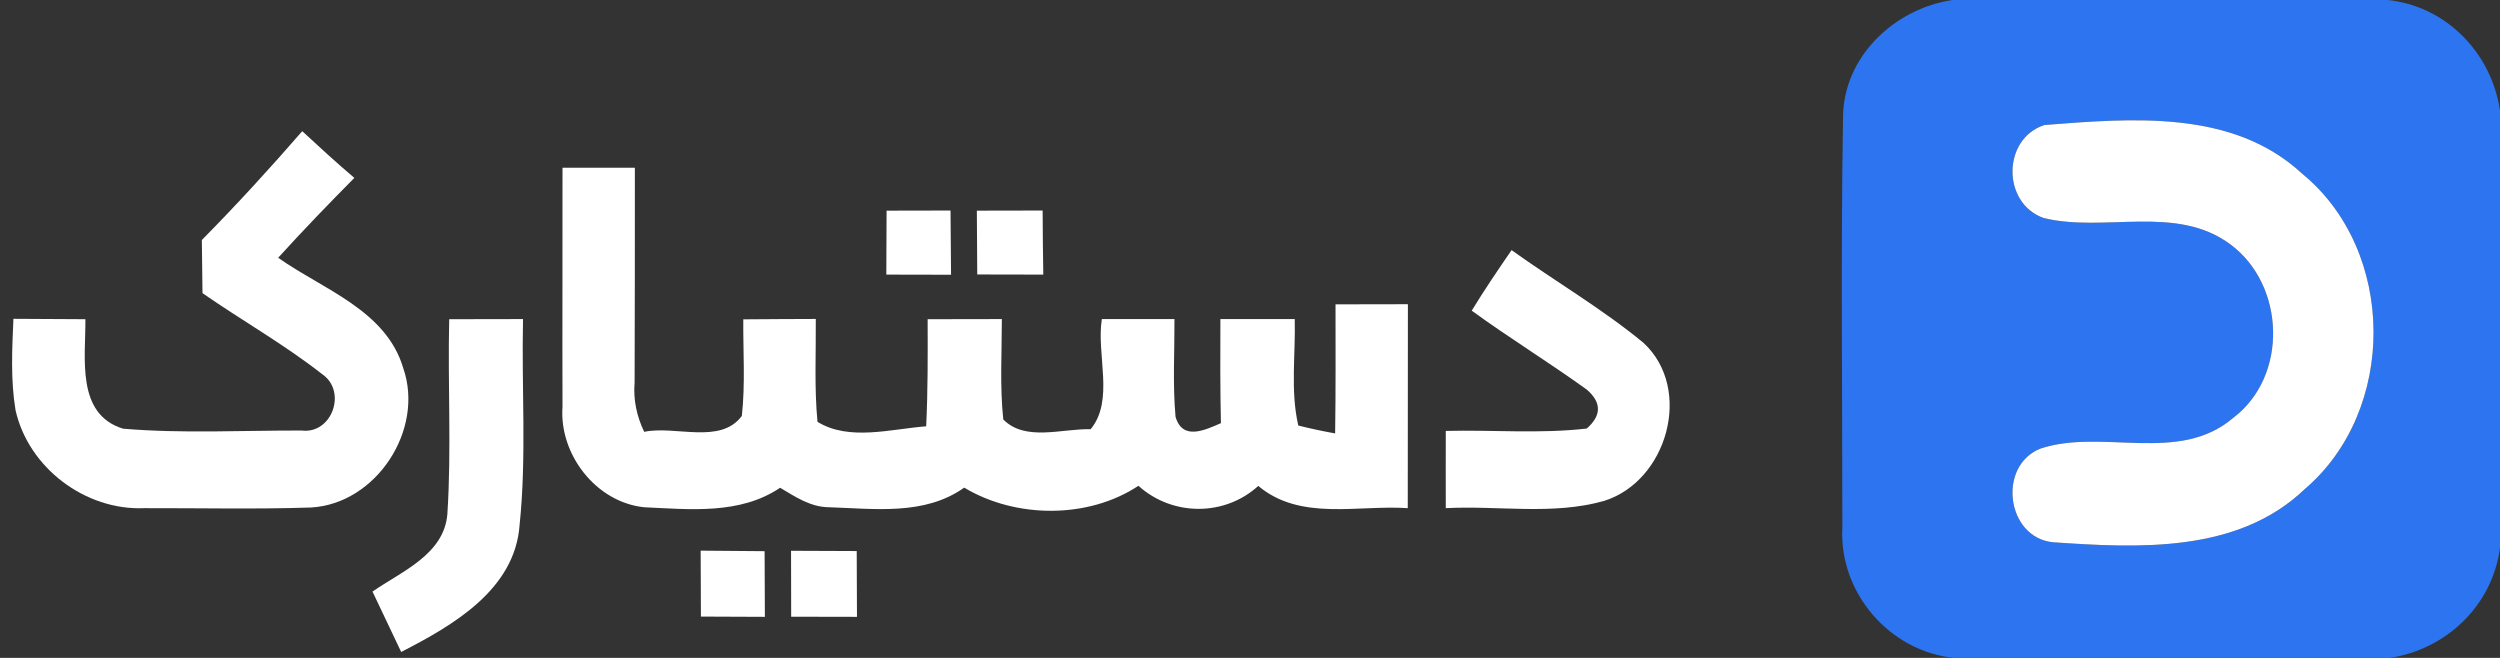 <svg xmlns="http://www.w3.org/2000/svg" width="190pt" height="50pt" viewBox="0 0 190 50"><rect x="0" y="0" width="190" height="50" fill="#333333" stroke="none"/><g id="#2d75f0ff"><path fill="#2d75f0" opacity="1.00" d=" M 148.39 0.00 L 181.46 0.00 C 185.91 0.46 189.36 4.03 190.00 8.41 L 190.00 41.62 C 189.44 45.99 185.93 49.36 181.61 50.00 L 148.52 50.00 C 143.60 49.51 139.75 45.03 140.02 40.09 C 140.02 29.70 139.90 19.30 140.07 8.91 C 140.10 4.30 143.98 0.66 148.39 0.00 M 155.38 9.50 C 152.16 10.54 152.14 15.45 155.32 16.57 C 159.94 17.70 165.40 15.50 169.52 18.58 C 173.68 21.67 173.92 28.59 169.72 31.76 C 165.57 35.30 159.80 32.54 155.08 34.09 C 151.79 35.39 152.47 40.84 156.01 41.21 C 162.51 41.66 170.04 42.05 175.13 37.20 C 182.21 31.19 182.14 19.04 174.93 13.17 C 169.66 8.30 161.98 8.99 155.38 9.50 Z"></path></g><g id="#ffffffff"><path fill="#ffffff" opacity="1.00" d=" M 155.38 9.50 C 161.98 8.99 169.66 8.30 174.93 13.17 C 182.14 19.04 182.21 31.19 175.13 37.20 C 170.04 42.05 162.51 41.66 156.01 41.21 C 152.47 40.84 151.79 35.39 155.08 34.09 C 159.80 32.54 165.57 35.30 169.72 31.76 C 173.92 28.59 173.68 21.67 169.52 18.58 C 165.40 15.50 159.94 17.70 155.32 16.57 C 152.14 15.45 152.16 10.54 155.38 9.50 Z"></path><path fill="#ffffff" opacity="1.00" d=" M 15.34 18.24 C 17.98 15.57 20.51 12.80 22.97 9.97 C 24.27 11.17 25.57 12.37 26.93 13.52 C 24.96 15.51 23.02 17.52 21.14 19.59 C 24.55 22.00 29.36 23.58 30.65 27.99 C 32.27 32.67 28.59 38.29 23.64 38.57 C 19.41 38.71 15.18 38.61 10.96 38.62 C 6.48 38.81 2.16 35.55 1.18 31.17 C 0.80 28.87 0.92 26.54 1.02 24.23 C 2.84 24.24 4.67 24.25 6.49 24.26 C 6.52 27.17 5.75 31.47 9.35 32.58 C 13.85 32.96 18.41 32.71 22.92 32.72 C 25.24 33.01 26.39 29.74 24.49 28.44 C 21.61 26.18 18.40 24.37 15.39 22.28 C 15.38 20.93 15.36 19.58 15.34 18.24 Z"></path><path fill="#ffffff" opacity="1.00" d=" M 42.75 12.75 C 44.58 12.75 46.41 12.75 48.25 12.75 C 48.25 18.19 48.25 23.63 48.23 29.07 C 48.12 30.37 48.39 31.64 48.96 32.82 C 51.32 32.32 54.75 33.81 56.38 31.61 C 56.65 29.17 56.47 26.71 56.49 24.27 C 58.32 24.25 60.16 24.25 62.00 24.24 C 62.02 26.85 61.88 29.46 62.13 32.06 C 64.54 33.54 67.71 32.60 70.39 32.40 C 70.52 29.69 70.51 26.97 70.50 24.26 C 72.38 24.25 74.26 24.25 76.14 24.25 C 76.14 26.79 75.98 29.35 76.25 31.88 C 77.92 33.58 80.74 32.56 82.89 32.62 C 84.71 30.41 83.31 26.94 83.74 24.25 C 85.58 24.25 87.42 24.25 89.26 24.25 C 89.27 26.72 89.12 29.20 89.34 31.67 C 89.87 33.51 91.57 32.69 92.79 32.16 C 92.73 29.52 92.74 26.89 92.75 24.25 C 94.63 24.25 96.51 24.25 98.40 24.25 C 98.47 26.93 98.06 29.69 98.67 32.34 C 99.59 32.57 100.52 32.77 101.47 32.94 C 101.52 29.67 101.50 26.40 101.50 23.13 C 103.33 23.13 105.16 23.12 107.00 23.12 C 107.00 28.29 107.00 33.45 106.99 38.62 C 103.19 38.36 98.83 39.62 95.63 36.93 C 93.06 39.27 89.09 39.24 86.52 36.92 C 82.70 39.45 77.19 39.41 73.28 37.06 C 70.27 39.20 66.46 38.66 62.99 38.55 C 61.60 38.54 60.43 37.75 59.29 37.07 C 56.23 39.13 52.43 38.71 48.94 38.55 C 45.29 38.16 42.49 34.53 42.75 30.92 C 42.73 24.87 42.76 18.81 42.75 12.75 Z"></path><path fill="#ffffff" opacity="1.00" d=" M 67.38 16.01 C 69.00 16.00 70.62 16.00 72.24 16.00 C 72.25 17.62 72.26 19.25 72.28 20.88 C 70.64 20.87 69.00 20.87 67.36 20.87 C 67.37 19.25 67.37 17.63 67.38 16.01 Z"></path><path fill="#ffffff" opacity="1.00" d=" M 74.24 16.01 C 75.90 16.00 77.57 16.00 79.24 16.00 C 79.25 17.62 79.26 19.24 79.29 20.87 C 77.61 20.87 75.94 20.87 74.27 20.86 C 74.26 19.25 74.25 17.63 74.24 16.01 Z"></path><path fill="#ffffff" opacity="1.00" d=" M 111.85 23.61 C 112.81 22.04 113.84 20.52 114.88 19.01 C 118.20 21.39 121.76 23.46 124.91 26.06 C 128.71 29.58 126.70 36.61 121.87 38.08 C 117.98 39.17 113.86 38.41 109.88 38.62 C 109.88 36.66 109.87 34.71 109.88 32.75 C 113.45 32.66 117.04 32.98 120.59 32.57 C 121.72 31.58 121.73 30.60 120.61 29.62 C 117.74 27.55 114.71 25.69 111.85 23.61 Z"></path><path fill="#ffffff" opacity="1.00" d=" M 34.14 24.26 C 36.01 24.25 37.88 24.25 39.75 24.25 C 39.63 29.46 40.03 34.69 39.49 39.89 C 39.14 44.82 34.42 47.53 30.49 49.55 C 29.76 48.02 29.03 46.49 28.31 44.96 C 30.51 43.43 33.75 42.15 34.00 39.07 C 34.32 34.14 34.02 29.20 34.14 24.26 Z"></path><path fill="#ffffff" opacity="1.00" d=" M 53.25 41.85 C 54.87 41.86 56.49 41.88 58.11 41.89 C 58.12 43.55 58.13 45.21 58.13 46.88 C 56.51 46.88 54.89 46.87 53.27 46.86 C 53.26 45.19 53.25 43.52 53.25 41.85 Z"></path><path fill="#ffffff" opacity="1.00" d=" M 60.12 41.86 C 61.79 41.87 63.45 41.88 65.11 41.88 C 65.12 43.55 65.13 45.21 65.13 46.88 C 63.47 46.87 61.80 46.87 60.13 46.87 C 60.13 45.20 60.12 43.53 60.12 41.86 Z"></path></g></svg>